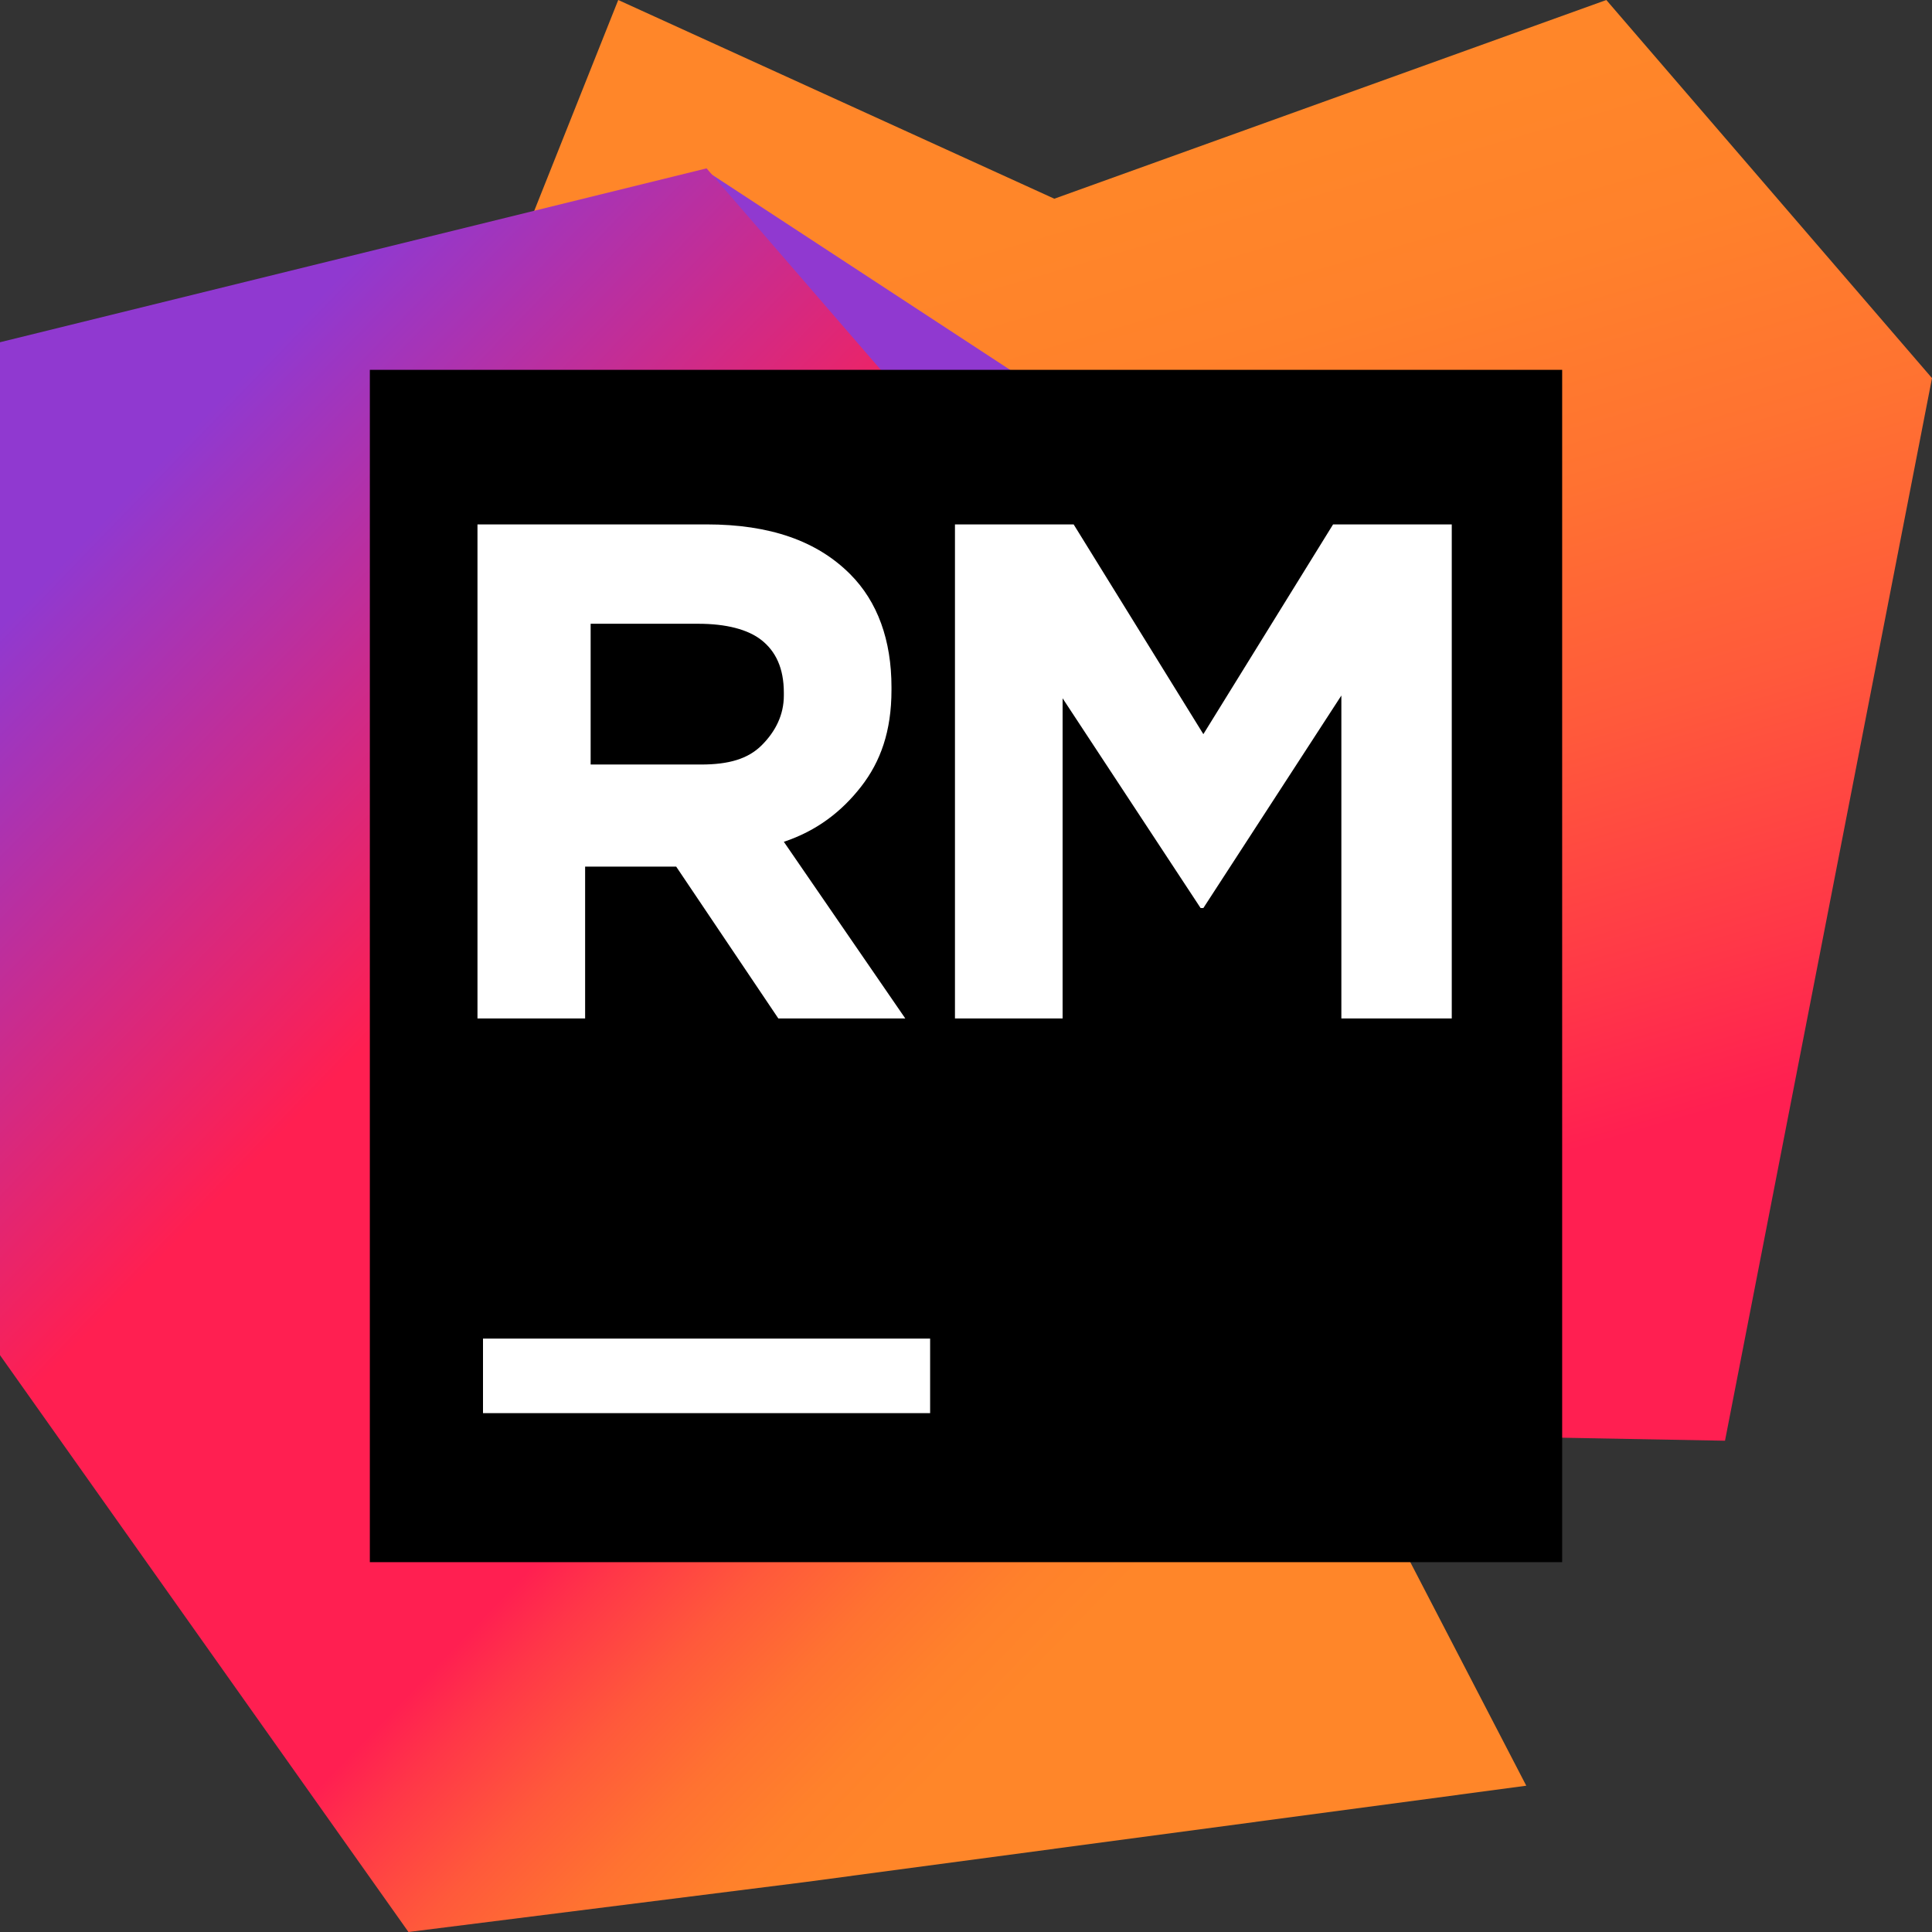 <?xml version="1.0" encoding="UTF-8" standalone="no"?>
<svg width="512px" height="512px" viewBox="0 0 512 512" version="1.1" xmlns="http://www.w3.org/2000/svg" xmlns:xlink="http://www.w3.org/1999/xlink">
    <rect x="0" y="0" width="512" height="512" fill="#333333" stroke="none"/>
    <!-- Generator: Sketch 3.8.3 (29802) - http://www.bohemiancoding.com/sketch -->
    <title>rubymine</title>
    <desc>Created with Sketch.</desc>
    <defs>
        <linearGradient x1="67.685%" y1="100.678%" x2="37.157%" y2="13.722%" id="linearGradient-1">
            <stop stop-color="#FF1F51" offset="17.2%"></stop>
            <stop stop-color="#FF3648" offset="28%"></stop>
            <stop stop-color="#FF593B" offset="46.8%"></stop>
            <stop stop-color="#FF7231" offset="64.6%"></stop>
            <stop stop-color="#FF812B" offset="80.9%"></stop>
            <stop stop-color="#FF8629" offset="94.1%"></stop>
        </linearGradient>
        <linearGradient x1="61.448%" y1="22.515%" x2="43.527%" y2="91.704%" id="linearGradient-2">
            <stop stop-color="#9039D0" offset="2.2%"></stop>
            <stop stop-color="#FF1F51" offset="62.9%"></stop>
        </linearGradient>
        <linearGradient x1="0.524%" y1="8.019%" x2="81.888%" y2="97.527%" id="linearGradient-3">
            <stop stop-color="#9039D0" offset="10.7%"></stop>
            <stop stop-color="#FF1F51" offset="38.7%"></stop>
            <stop stop-color="#FF1F51" offset="62.9%"></stop>
            <stop stop-color="#FF3648" offset="66%"></stop>
            <stop stop-color="#FF593B" offset="71.4%"></stop>
            <stop stop-color="#FF7231" offset="76.5%"></stop>
            <stop stop-color="#FF812B" offset="81.2%"></stop>
            <stop stop-color="#FF8629" offset="85%"></stop>
        </linearGradient>
    </defs>
    <g id="Page-1" stroke="none" stroke-width="1" fill="none" fill-rule="evenodd">
        <g id="jetbrains" transform="translate(-1074, 0)">
            <g id="rubymine" transform="translate(1074, 0)">
                <g>
                    <g>
                        <polyline id="Shape" fill="url(#linearGradient-1)" points="425.691 0 279.406 52.663 163.84 0 50.469 284.526 180.663 232.594 178.469 376.686 457.143 381.806 512 100.206"></polyline>
                        <polyline id="Shape" fill="url(#linearGradient-2)" points="371.566 166.034 187.246 45.349 38.766 136.777 364.251 262.583"></polyline>
                        <polyline id="Shape" fill="url(#linearGradient-3)" points="212.846 498.834 404.48 473.234 343.771 356.206 384 307.2 388.389 277.211 187.246 44.617 0 90.697 0 359.131 108.251 512 212.846 498.834"></polyline>
                        <g id="Group" transform="translate(95.086, 95.086)">
                            <polygon id="Shape" fill="#000000" points="2.926 2.926 318.903 2.926 318.903 318.903 2.926 318.903"></polygon>
                            <path d="M32.914,259.657 L151.406,259.657 L151.406,279.406 L32.914,279.406 L32.914,259.657 Z M157.989,43.886 L189.44,43.886 L223.817,99.474 L258.194,43.886 L289.646,43.886 L289.646,174.811 L260.389,174.811 L260.389,89.234 L223.817,145.554 L223.086,145.554 L186.514,89.966 L186.514,174.811 L157.989,174.811 L157.989,43.886 Z M32.183,43.886 L92.16,43.886 C108.983,43.886 121.417,48.274 130.194,57.051 C137.509,64.366 141.166,74.606 141.166,87.04 L141.166,87.771 C141.166,98.743 138.24,106.789 133.12,113.371 C128,119.954 121.417,125.074 112.64,128 L144.823,174.811 L111.177,174.811 L84.114,134.583 L59.977,134.583 L59.977,174.811 L31.451,174.811 L31.451,43.886 L32.183,43.886 Z M90.697,107.52 C98.011,107.52 103.131,106.057 106.789,102.4 C110.446,98.743 112.64,94.354 112.64,89.234 L112.64,88.503 C112.64,81.92 110.446,77.531 106.789,74.606 C103.131,71.68 97.28,70.217 89.966,70.217 L61.44,70.217 L61.44,107.52 L90.697,107.52 L90.697,107.52 Z" id="Shape" fill="#FFFFFF"></path>
                        </g>
                    </g>
                </g>
            </g>
        </g>
    </g>
</svg>